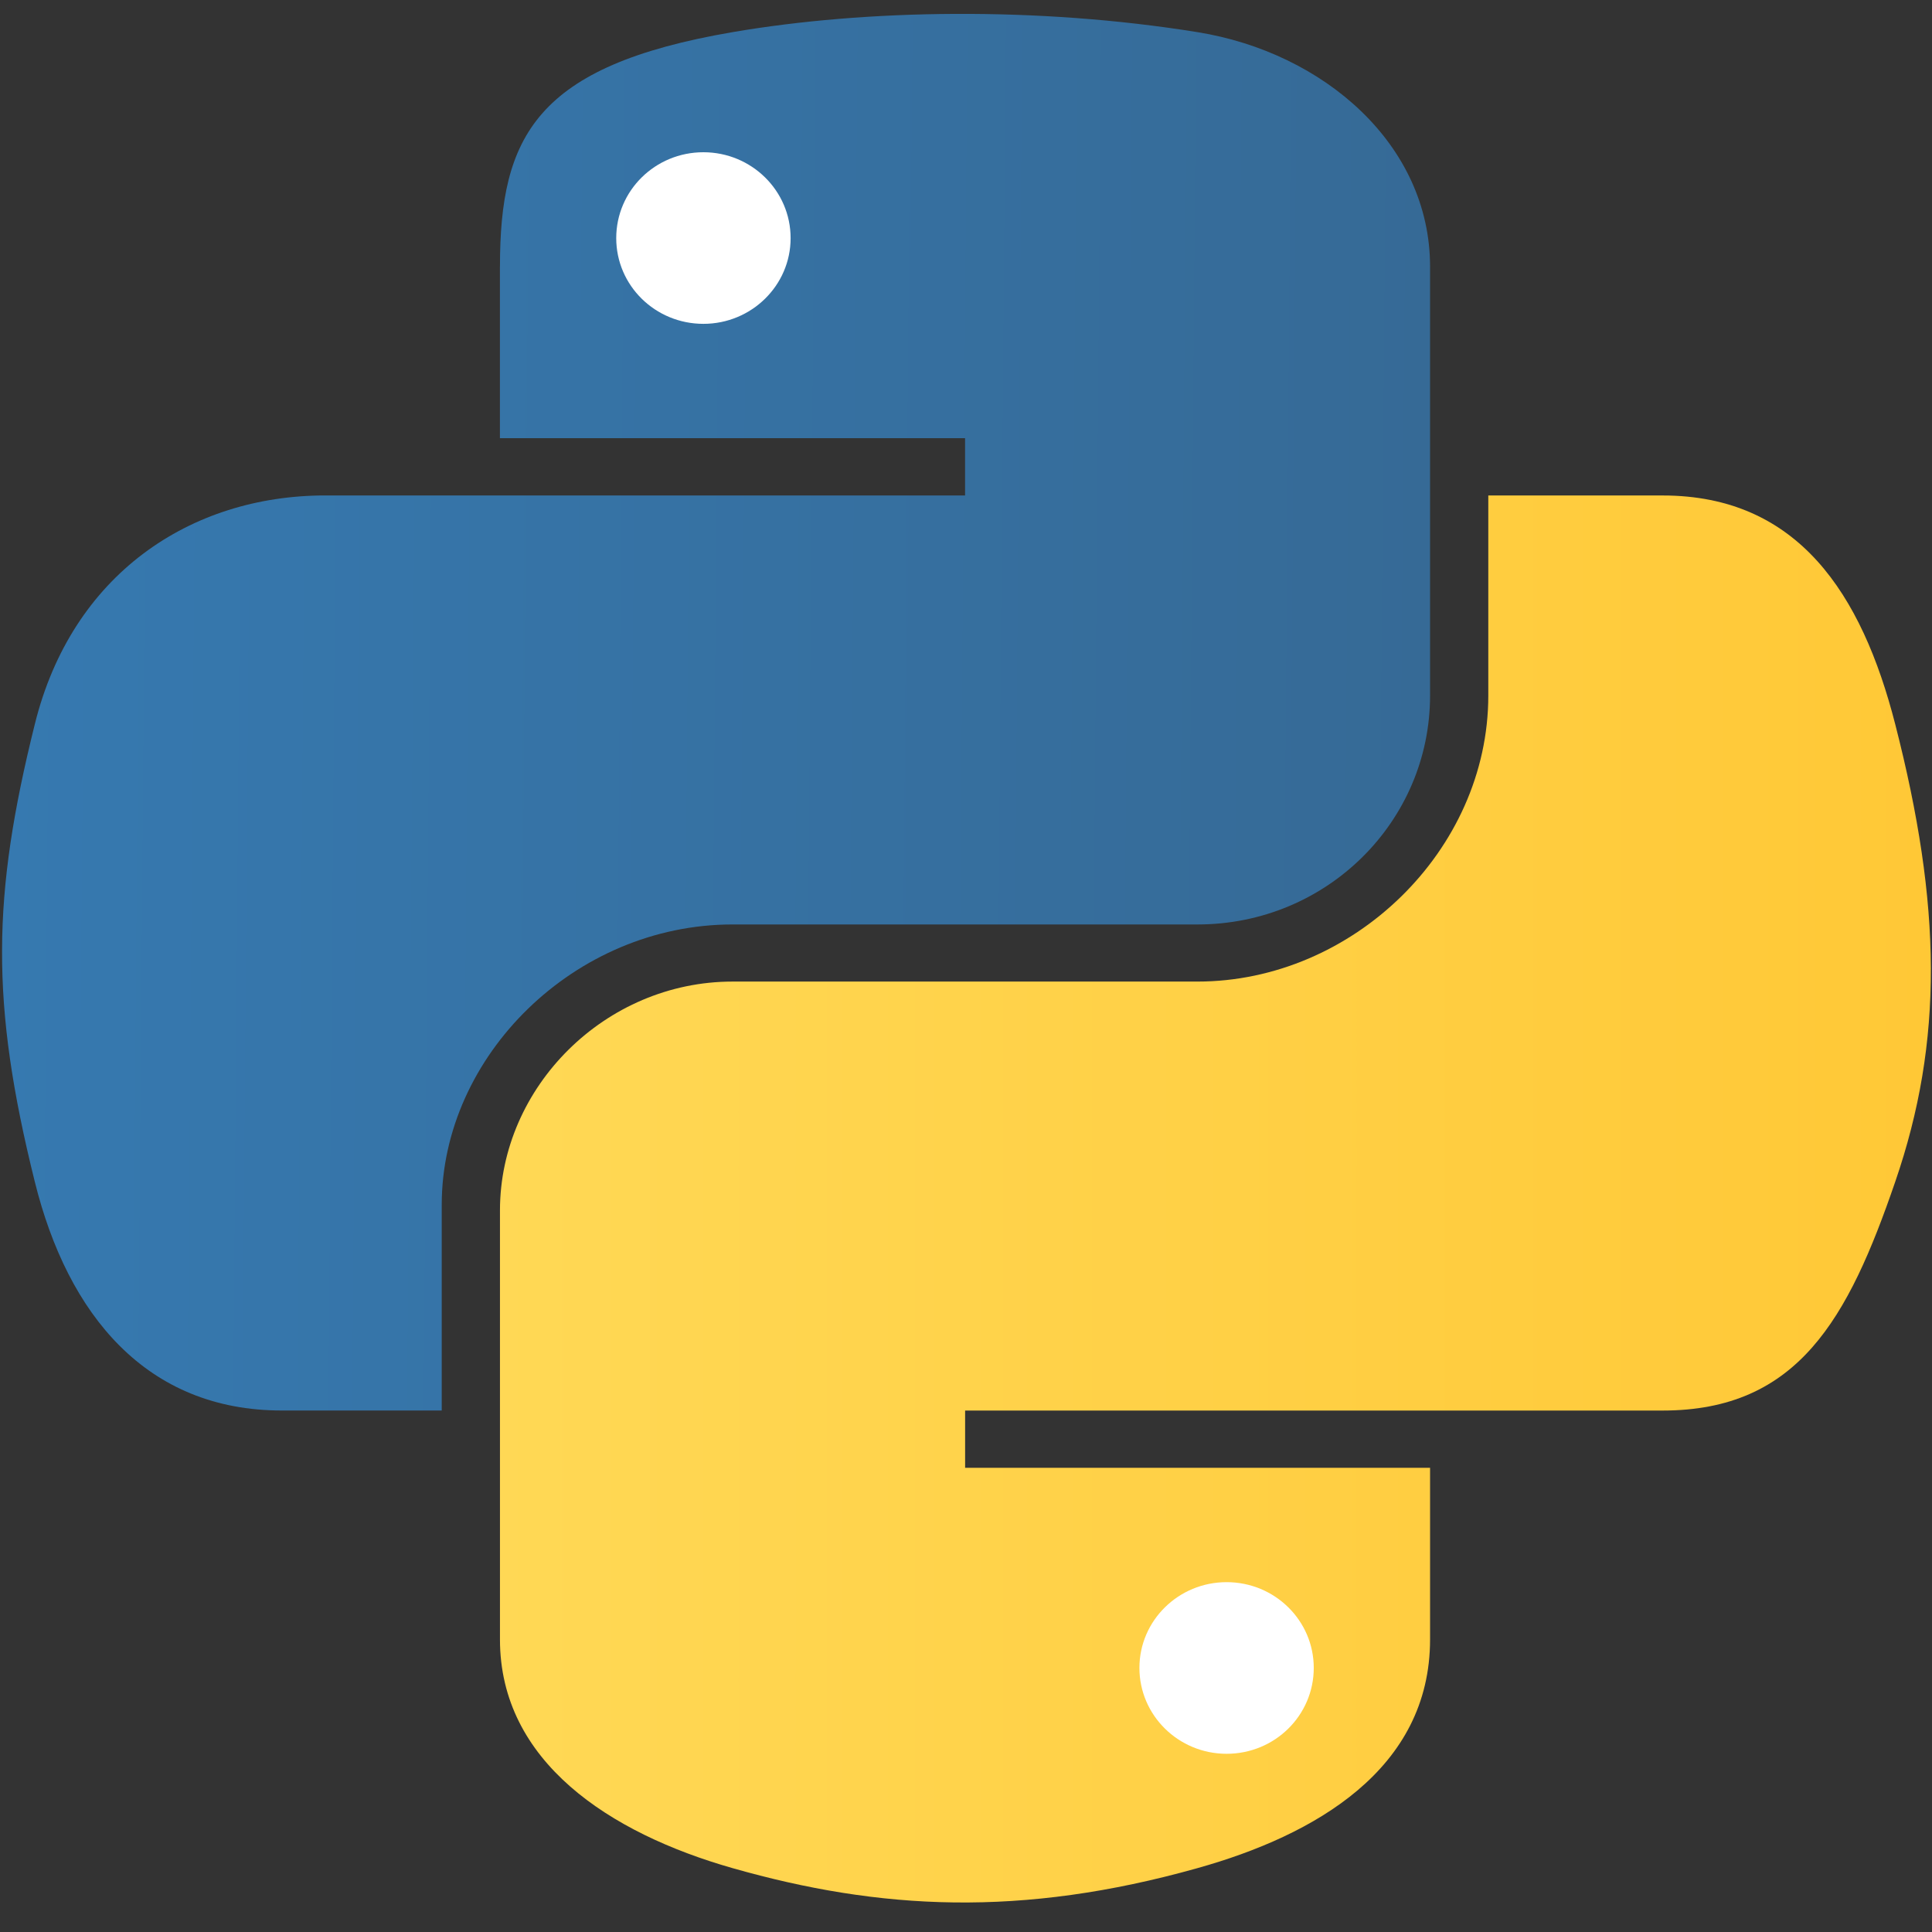 <?xml version="1.0" encoding="UTF-8"?>
<svg xmlns="http://www.w3.org/2000/svg" width="50" height="50" viewBox="0 0 50 50" fill="none">
  <rect x="0" y="0" width="50" height="50" fill="#333333" stroke="none"/>
  <g clip-path="url(#clip0_2021_44797)">
    <path d="M12.939 6.899C12.939 3.534 13.862 1.704 18.957 0.832C22.417 0.239 26.853 0.165 30.991 0.832C34.259 1.359 37.01 3.739 37.01 6.899V18.001C37.01 21.258 34.339 23.925 30.991 23.925H18.957C14.874 23.925 11.432 27.329 11.432 31.178V36.504H7.294C3.794 36.504 1.757 34.037 0.901 30.585C-0.254 25.947 -0.205 23.184 0.901 18.742C1.859 14.867 4.922 12.822 8.422 12.822H24.976V11.34H12.938V6.899L12.939 6.899Z" fill="url(#paint0_linear_2021_44797)"></path>
    <path d="M37.01 42.428C37.01 45.793 34.023 47.498 30.991 48.347C26.43 49.629 22.77 49.433 18.958 48.347C15.774 47.441 12.939 45.588 12.939 42.428V31.326C12.939 28.131 15.663 25.403 18.958 25.403H30.991C34.999 25.403 38.517 22.016 38.517 18.001V12.823H43.029C46.533 12.823 48.183 15.368 49.048 18.742C50.251 23.428 50.305 26.933 49.048 30.585C47.831 34.134 46.529 36.505 43.029 36.505H24.977V37.987H37.01V42.428Z" fill="url(#paint1_linear_2021_44797)"></path>
    <path d="M15.948 6.163C15.948 4.934 16.956 3.94 18.204 3.94C19.448 3.94 20.461 4.933 20.461 6.163C20.461 7.388 19.448 8.381 18.204 8.381C16.956 8.381 15.948 7.388 15.948 6.163ZM29.488 43.165C29.488 41.94 30.5 40.946 31.744 40.946C32.992 40.946 34 41.94 34 43.165C34 44.394 32.993 45.388 31.744 45.388C30.5 45.388 29.488 44.394 29.488 43.165Z" fill="white"></path>
  </g>
  <defs>
    <linearGradient id="paint0_linear_2021_44797" x1="37.01" y1="14.411" x2="0.053" y2="14.11" gradientUnits="userSpaceOnUse">
      <stop stop-color="#366A96"></stop>
      <stop offset="1" stop-color="#3679B0"></stop>
    </linearGradient>
    <linearGradient id="paint1_linear_2021_44797" x1="49.97" y1="31.03" x2="-23.186" y2="31.03" gradientUnits="userSpaceOnUse">
      <stop stop-color="#FFC836"></stop>
      <stop offset="1" stop-color="#FFE873"></stop>
    </linearGradient>
    <clipPath id="clip0_2021_44797">
      <rect width="50" height="50" fill="white"></rect>
    </clipPath>
  </defs>
</svg>
